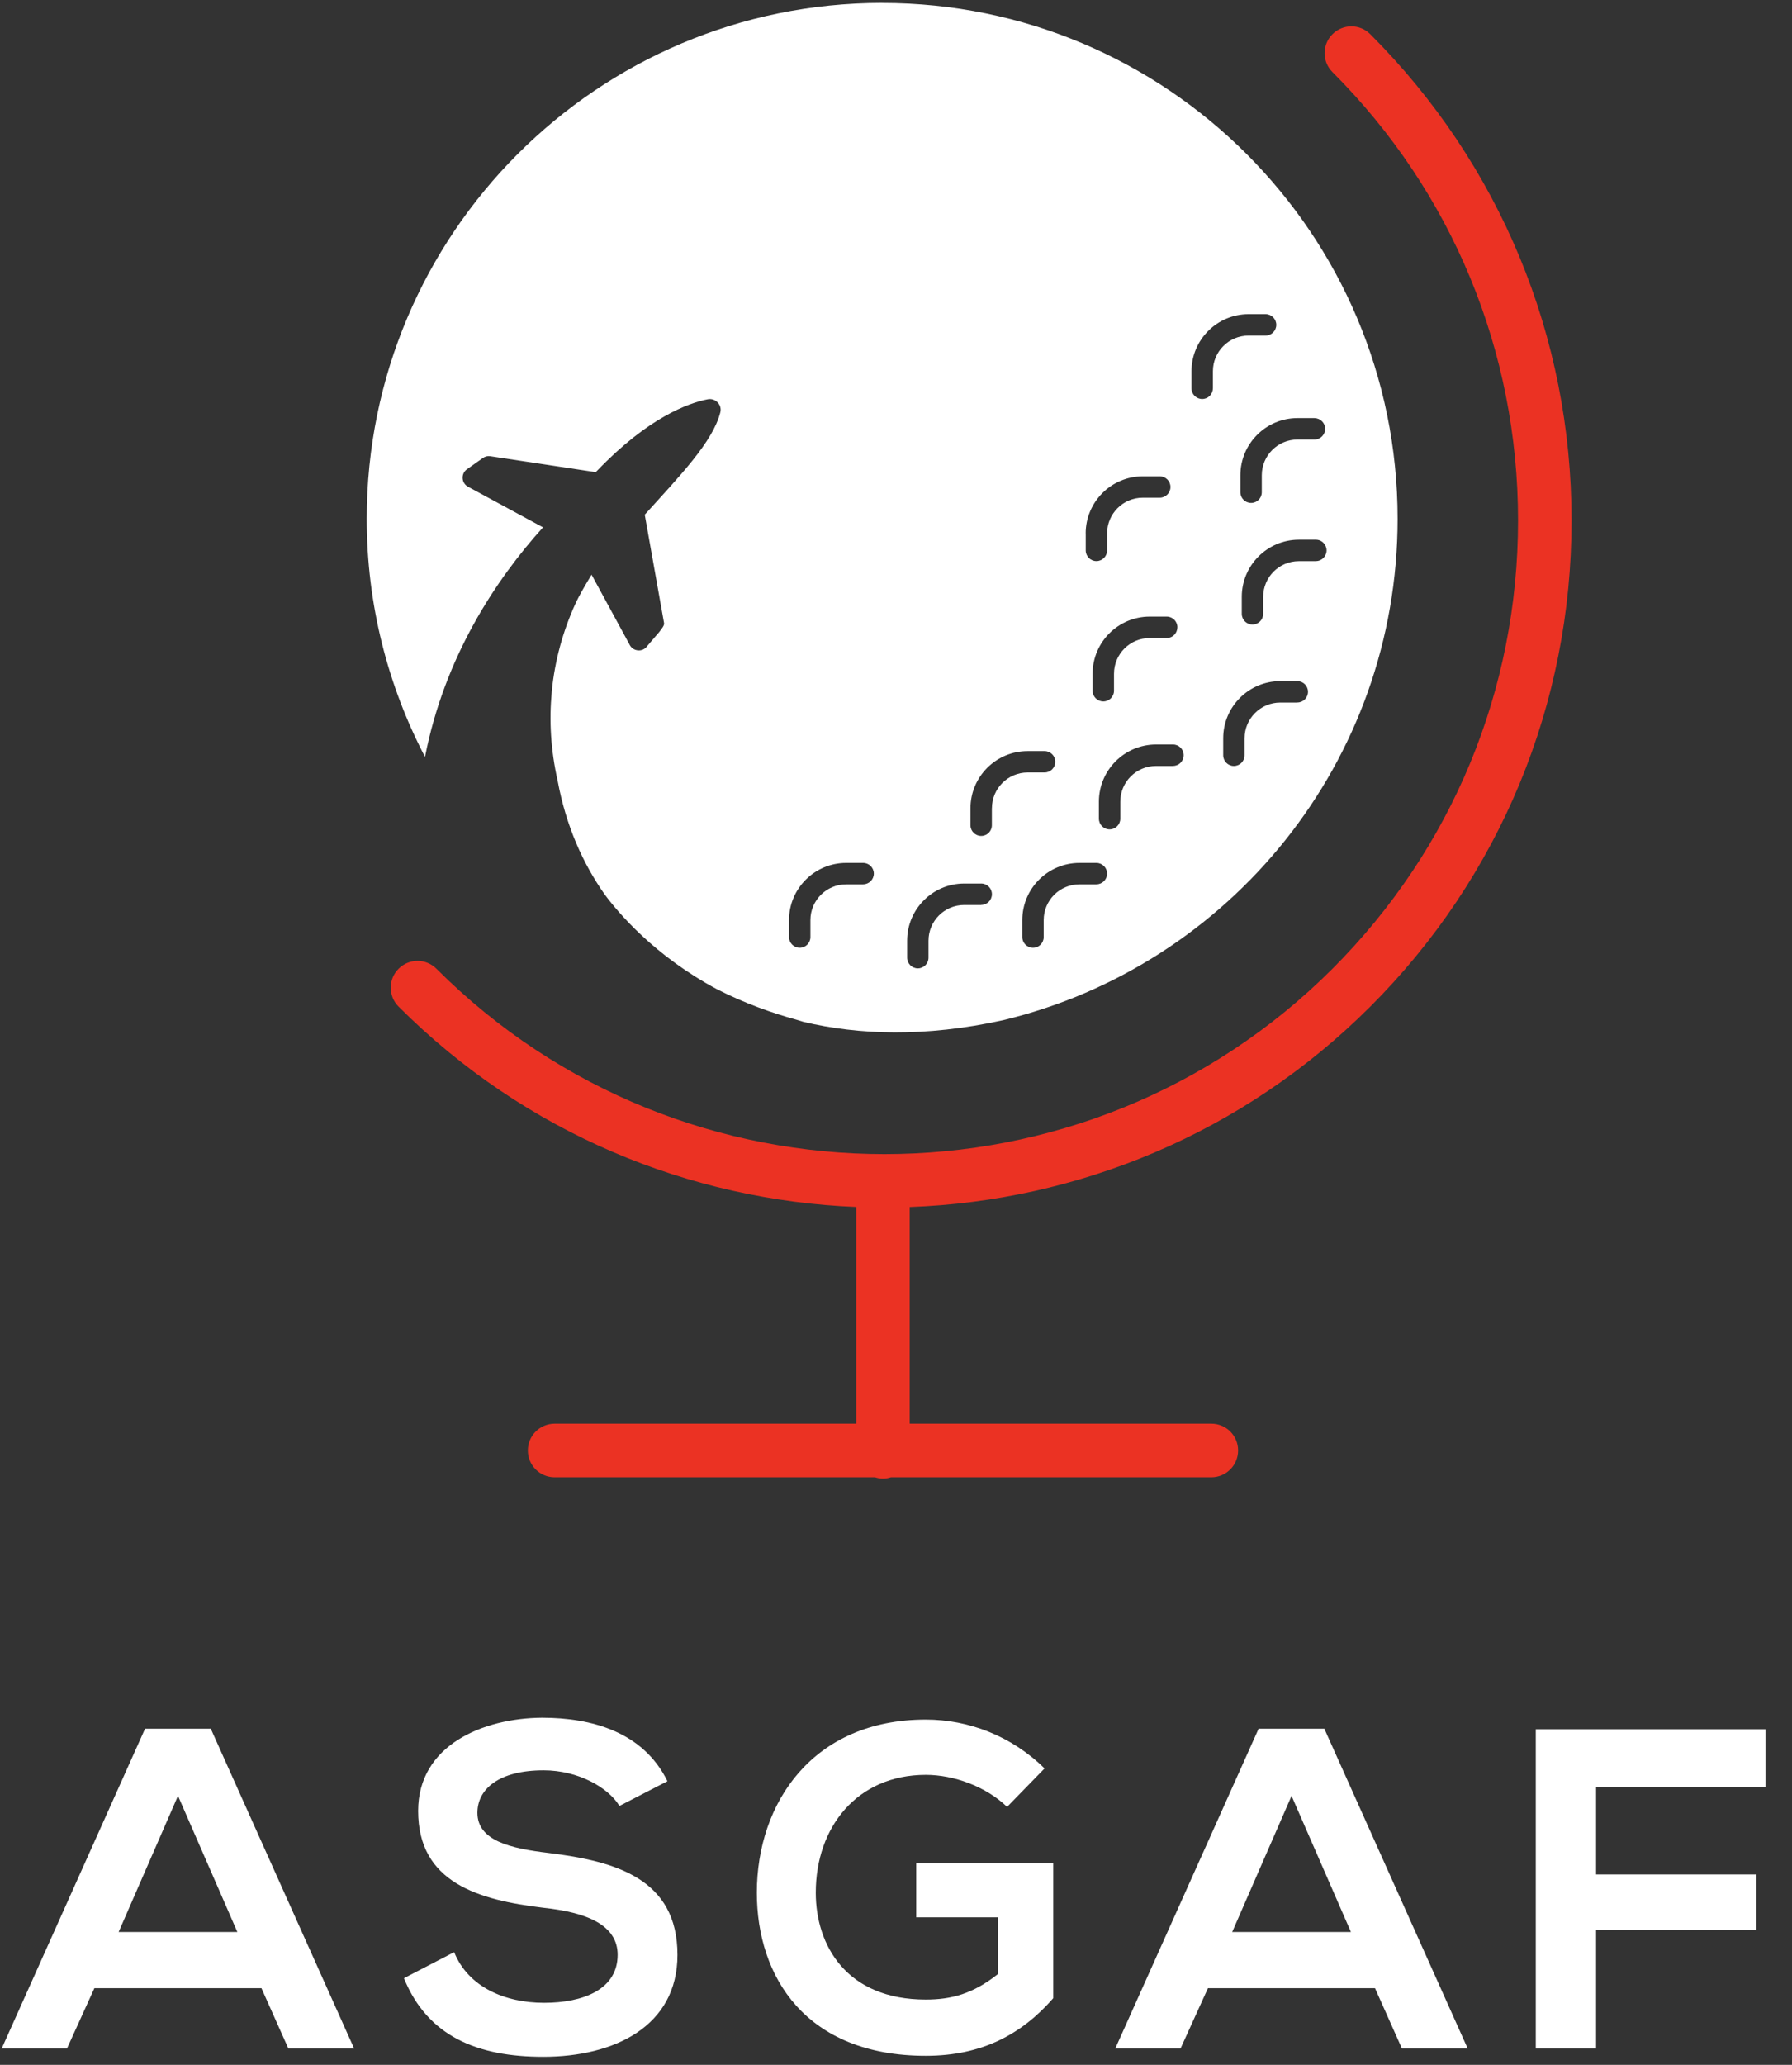 <svg width="66" height="76" viewBox="0 0 66 76" fill="none" xmlns="http://www.w3.org/2000/svg">
<rect x="0" y="0" width="66" height="76" fill="#333333" stroke="none"/>
<g clip-path="url(#clip0_2380_61)">
<path d="M9.631 73.179H3.476L2.466 75.4H0.062L5.342 63.628H7.763L13.043 75.4H10.621L9.629 73.179H9.631ZM6.554 66.1L4.369 71.111H8.742L6.556 66.1H6.554Z" fill="white"/>
<path d="M22.814 66.471C22.41 65.798 21.301 65.159 20.022 65.159C18.375 65.159 17.583 65.849 17.583 66.722C17.583 67.748 18.794 68.034 20.207 68.202C22.662 68.504 24.951 69.144 24.951 71.953C24.951 74.577 22.631 75.704 20.006 75.704C17.603 75.704 15.752 74.963 14.877 72.811L16.727 71.852C17.248 73.146 18.611 73.717 20.04 73.717C21.469 73.717 22.748 73.23 22.748 71.951C22.748 70.842 21.588 70.387 20.024 70.22C17.62 69.933 15.4 69.296 15.4 66.654C15.4 64.233 17.788 63.24 19.958 63.223C21.79 63.223 23.691 63.743 24.582 65.56L22.816 66.469L22.814 66.471Z" fill="white"/>
<path d="M37.091 66.504C36.301 65.747 35.123 65.326 34.098 65.326C31.575 65.326 30.045 67.243 30.045 69.664C30.045 71.598 31.172 73.598 34.098 73.598C35.022 73.598 35.829 73.395 36.755 72.657V70.571H33.745V68.586H38.791V73.548C37.631 74.875 36.166 75.667 34.098 75.667C29.674 75.667 27.875 72.758 27.875 69.664C27.875 66.352 29.943 63.291 34.098 63.291C35.679 63.291 37.26 63.897 38.471 65.09L37.093 66.504H37.091Z" fill="white"/>
<path d="M50.644 73.179H44.489L43.479 75.4H41.075L46.355 63.628H48.776L54.056 75.4H51.634L50.642 73.179H50.644ZM47.568 66.1L45.382 71.111H49.755L47.569 66.1H47.568Z" fill="white"/>
<path d="M56.563 75.4V63.646H65.022V65.781H58.783V68.993H64.687V71.044H58.783V75.4H56.563Z" fill="white"/>
<path d="M50.468 37.05C55.249 32.269 57.881 25.916 57.881 19.155C57.881 12.393 55.249 6.04 50.468 1.259C50.083 0.873 49.461 0.873 49.075 1.259C48.689 1.644 48.689 2.269 49.075 2.653C53.483 7.061 55.91 12.922 55.91 19.155C55.91 25.387 53.483 31.248 49.075 35.656C39.976 44.754 25.173 44.754 16.074 35.656C15.69 35.27 15.064 35.27 14.68 35.656C14.294 36.04 14.294 36.666 14.68 37.05C19.351 41.721 25.405 44.175 31.536 44.425V52.401H20.428C19.884 52.401 19.441 52.841 19.441 53.387C19.441 53.933 19.882 54.374 20.428 54.374H32.228C32.322 54.403 32.419 54.422 32.521 54.422C32.622 54.422 32.722 54.403 32.813 54.374H44.614C45.158 54.374 45.6 53.933 45.6 53.387C45.6 52.841 45.16 52.401 44.614 52.401H33.505V44.427C39.67 44.201 45.77 41.744 50.467 37.05H50.468Z" fill="#EB3223"/>
<path d="M32.492 0.107C22.007 0.107 13.507 8.607 13.507 19.092C13.507 22.256 14.284 25.235 15.653 27.859C16.37 24.183 18.264 21.33 19.999 19.41L17.242 17.917C16.991 17.786 16.967 17.435 17.199 17.271L17.786 16.856C17.866 16.799 17.965 16.776 18.061 16.792L21.94 17.378C21.964 17.355 21.989 17.33 22.011 17.306C23.872 15.374 25.335 14.84 26.066 14.696C26.346 14.641 26.6 14.897 26.53 15.174C26.259 16.256 25.054 17.497 23.746 18.944L24.459 22.943C24.471 23.034 24.338 23.178 24.286 23.255L23.841 23.775C23.674 24.021 23.301 23.986 23.18 23.713L21.788 21.153C21.603 21.451 21.324 21.927 21.186 22.235C20.738 23.221 20.439 24.29 20.324 25.424H20.322C20.322 25.438 20.322 25.45 20.322 25.463C20.221 26.505 20.281 27.6 20.539 28.741C20.851 30.417 21.473 31.786 22.266 32.915C22.765 33.589 24.112 35.19 26.422 36.418C27.427 36.927 28.431 37.286 29.323 37.529C29.417 37.559 29.509 37.586 29.598 37.613C31.612 38.089 34.053 38.188 36.958 37.547C45.287 35.537 51.474 28.041 51.474 19.094C51.474 8.609 42.974 0.109 32.49 0.109L32.492 0.107ZM31.788 32.55H31.162C30.437 32.55 29.848 33.139 29.848 33.864V34.49C29.848 34.708 29.671 34.884 29.454 34.884C29.238 34.884 29.06 34.706 29.06 34.49V33.864C29.06 32.704 30.004 31.761 31.164 31.761H31.79C32.008 31.761 32.184 31.938 32.184 32.154C32.184 32.371 32.006 32.548 31.79 32.548L31.788 32.55ZM48.412 15.39C48.63 15.39 48.806 15.567 48.806 15.784C48.806 16 48.63 16.178 48.412 16.178H47.786C47.061 16.178 46.472 16.766 46.472 17.492V18.117C46.472 18.336 46.296 18.511 46.078 18.511C45.86 18.511 45.684 18.334 45.684 18.117V17.492C45.684 16.332 46.628 15.388 47.788 15.388H48.414L48.412 15.39ZM43.362 23.091C43.362 23.309 43.187 23.485 42.968 23.485H42.343C41.617 23.485 41.029 24.073 41.029 24.799V25.424C41.029 25.643 40.853 25.818 40.635 25.818C40.416 25.818 40.241 25.641 40.241 25.424V24.799C40.241 23.639 41.185 22.695 42.345 22.695H42.971C43.189 22.695 43.364 22.872 43.364 23.089L43.362 23.091ZM39.986 19.634C39.986 18.474 40.929 17.531 42.089 17.531H42.715C42.933 17.531 43.109 17.708 43.109 17.924C43.109 18.141 42.933 18.318 42.715 18.318H42.089C41.364 18.318 40.775 18.907 40.775 19.632V20.258C40.775 20.476 40.6 20.652 40.381 20.652C40.163 20.652 39.988 20.474 39.988 20.258V19.632L39.986 19.634ZM36.137 33.309H35.511C34.786 33.309 34.197 33.897 34.197 34.623V35.248C34.197 35.467 34.02 35.642 33.804 35.642C33.587 35.642 33.41 35.465 33.41 35.248V34.623C33.41 33.462 34.353 32.519 35.513 32.519H36.139C36.358 32.519 36.533 32.696 36.533 32.913C36.533 33.129 36.358 33.306 36.139 33.306L36.137 33.309ZM36.531 29.748V30.374C36.531 30.593 36.356 30.768 36.137 30.768C35.919 30.768 35.743 30.591 35.743 30.374V29.748C35.743 28.589 36.687 27.645 37.847 27.645H38.473C38.691 27.645 38.867 27.822 38.867 28.039C38.867 28.255 38.691 28.433 38.473 28.433H37.847C37.122 28.433 36.533 29.021 36.533 29.747L36.531 29.748ZM40.38 32.55H39.754C39.028 32.55 38.44 33.139 38.44 33.864V34.49C38.44 34.708 38.264 34.884 38.046 34.884C37.828 34.884 37.652 34.706 37.652 34.49V33.864C37.652 32.704 38.596 31.761 39.756 31.761H40.381C40.6 31.761 40.775 31.938 40.775 32.154C40.775 32.371 40.6 32.548 40.381 32.548L40.38 32.55ZM43.2 28.193H42.575C41.849 28.193 41.261 28.782 41.261 29.507V30.133C41.261 30.351 41.085 30.526 40.867 30.526C40.648 30.526 40.473 30.349 40.473 30.133V29.507C40.473 28.347 41.417 27.403 42.577 27.403H43.203C43.421 27.403 43.596 27.581 43.596 27.797C43.596 28.013 43.421 28.191 43.203 28.191L43.2 28.193ZM44.67 14.292C44.67 14.511 44.495 14.686 44.277 14.686C44.058 14.686 43.883 14.509 43.883 14.292V13.666C43.883 12.507 44.827 11.563 45.986 11.563H46.612C46.831 11.563 47.006 11.74 47.006 11.957C47.006 12.173 46.831 12.351 46.612 12.351H45.986C45.261 12.351 44.672 12.939 44.672 13.665V14.29L44.67 14.292ZM47.778 25.859H47.152C46.427 25.859 45.838 26.448 45.838 27.173V27.799C45.838 28.017 45.663 28.193 45.444 28.193C45.226 28.193 45.051 28.015 45.051 27.799V27.173C45.051 26.013 45.994 25.07 47.154 25.07H47.78C47.998 25.07 48.174 25.247 48.174 25.463C48.174 25.68 47.998 25.857 47.78 25.857L47.778 25.859ZM48.462 20.654H47.837C47.111 20.654 46.523 21.243 46.523 21.968V22.594C46.523 22.812 46.347 22.987 46.129 22.987C45.91 22.987 45.735 22.81 45.735 22.594V21.968C45.735 20.808 46.678 19.864 47.839 19.864H48.464C48.683 19.864 48.858 20.042 48.858 20.258C48.858 20.474 48.683 20.652 48.464 20.652L48.462 20.654Z" fill="white"/>
</g>
<defs>
<clipPath id="clip0_2380_61">
<rect width="65.116" height="75.838" fill="white"/>
</clipPath>
</defs>
</svg>
